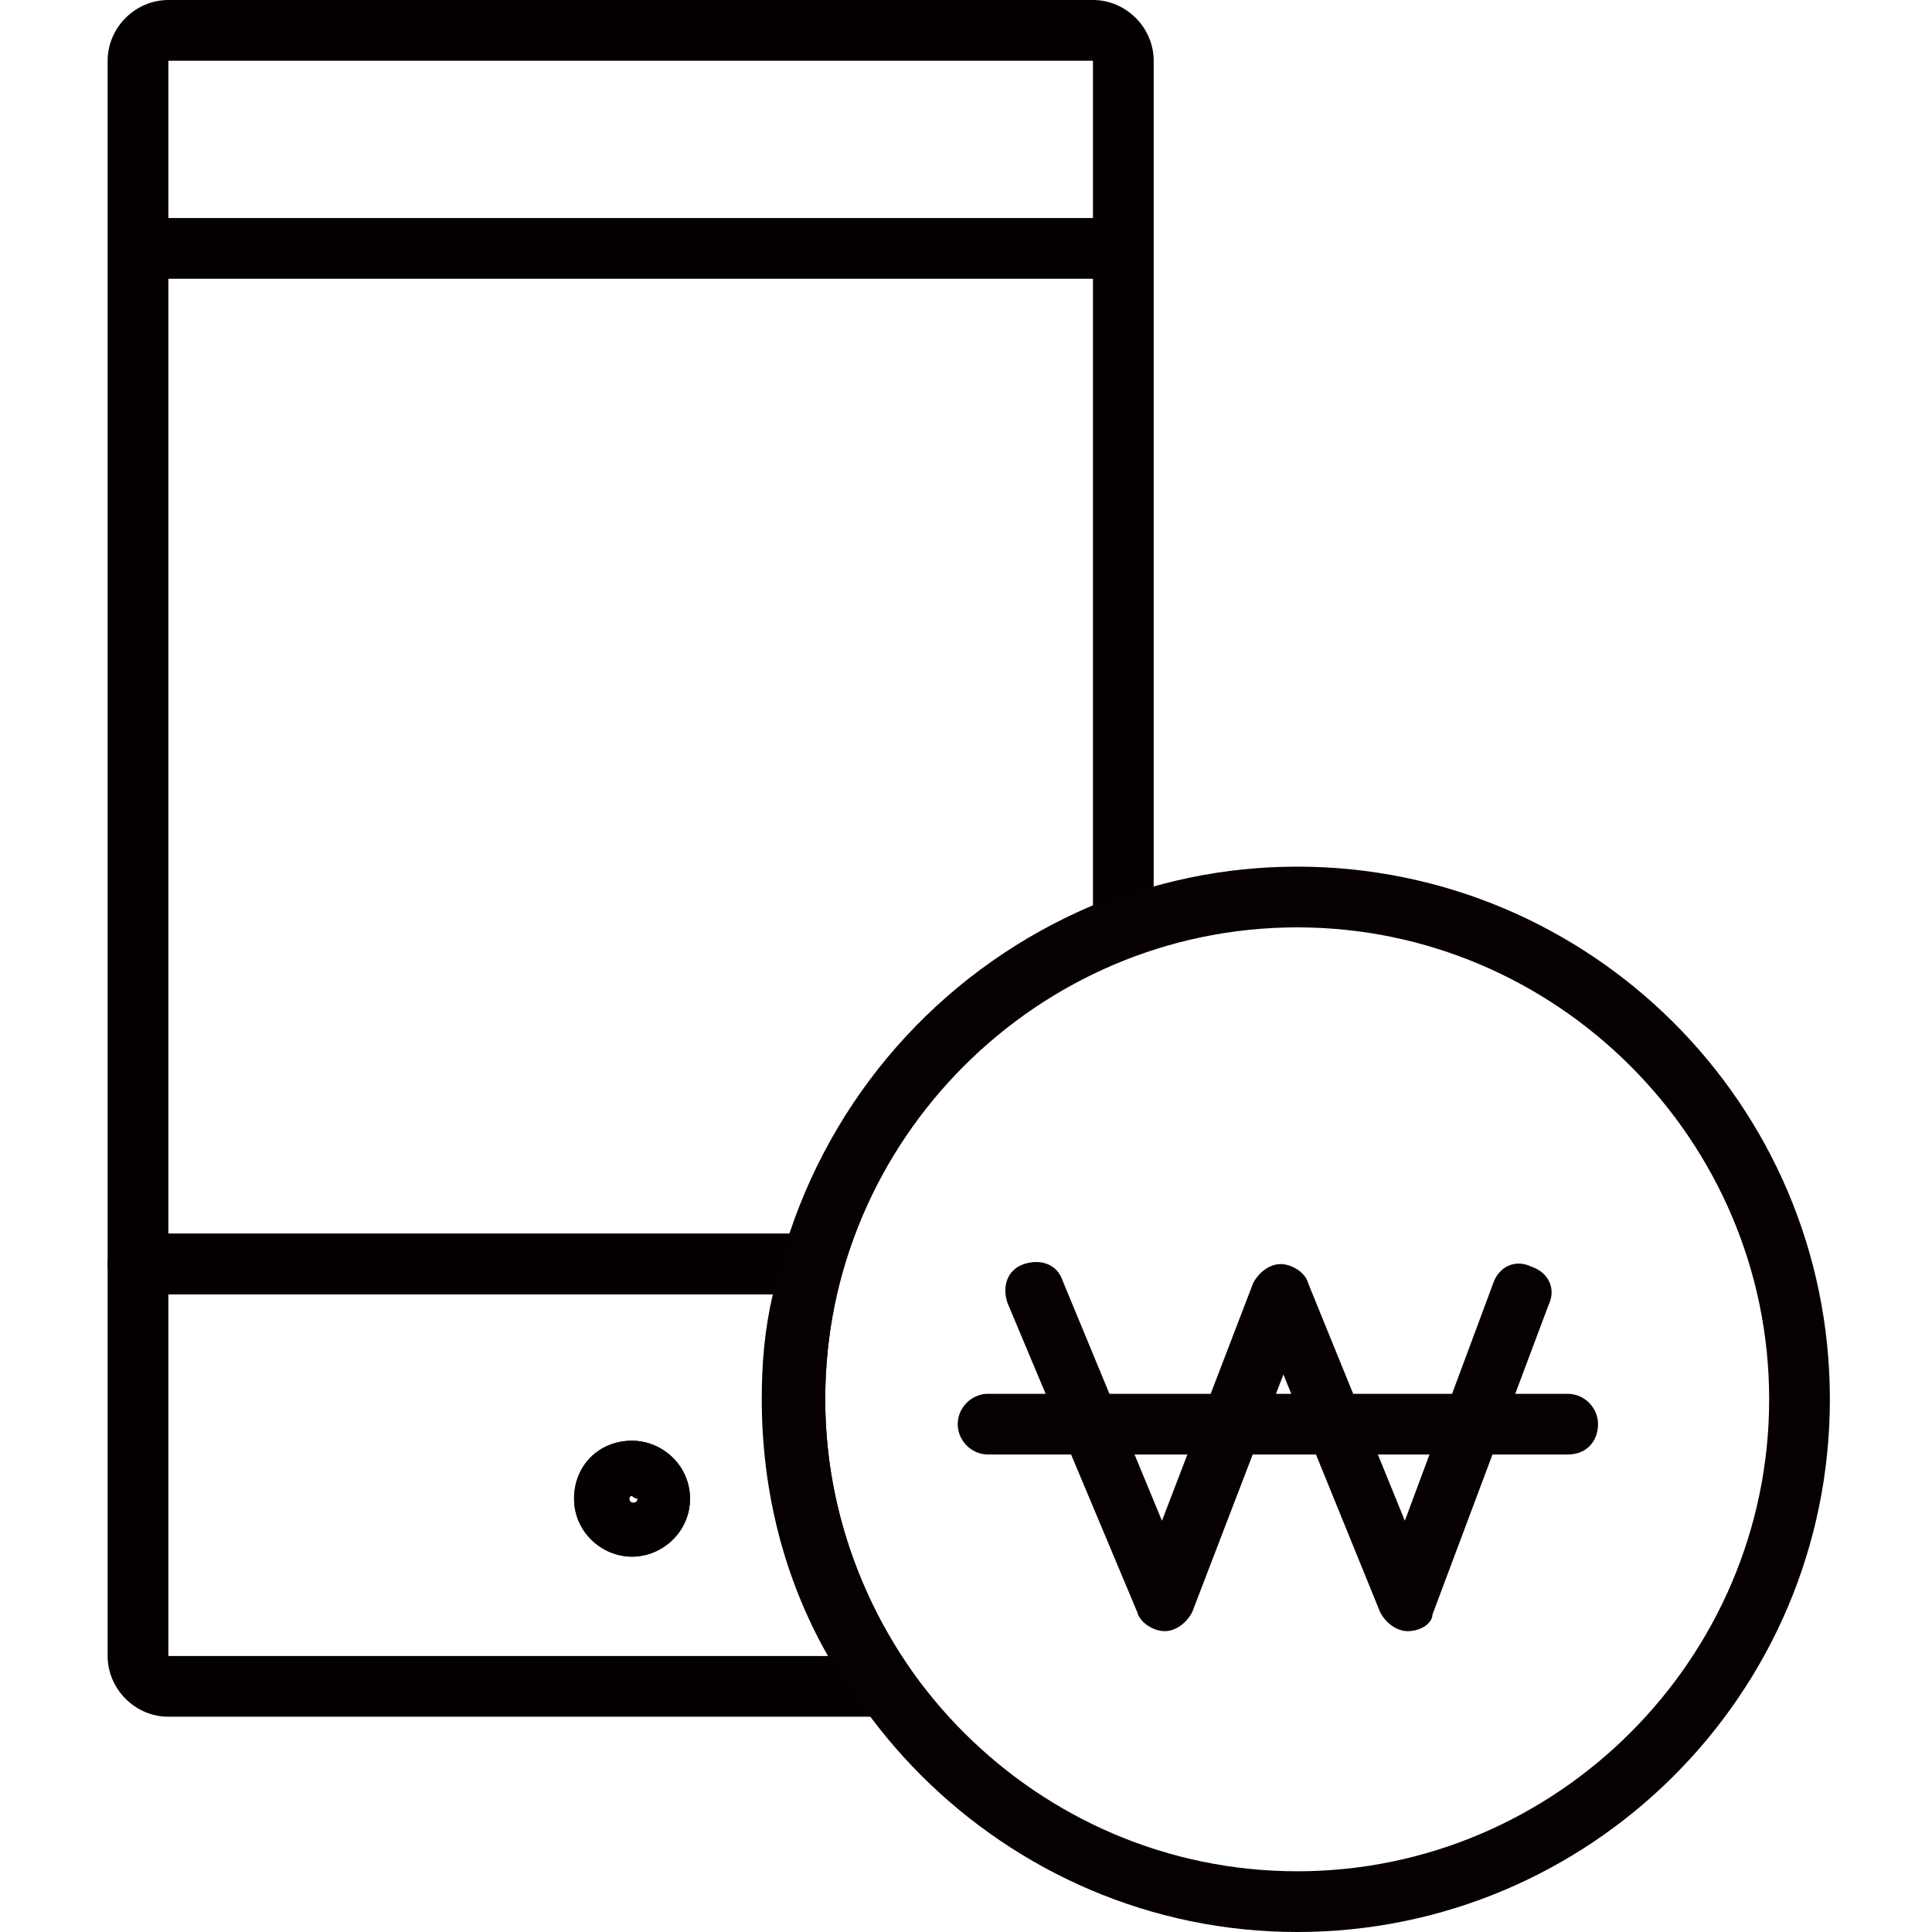 <?xml version="1.0" encoding="utf-8"?>
<!-- Generator: Adobe Illustrator 23.0.3, SVG Export Plug-In . SVG Version: 6.00 Build 0)  -->
<svg version="1.1" id="레이어_1" xmlns="http://www.w3.org/2000/svg" xmlns:xlink="http://www.w3.org/1999/xlink" x="0px"
	 y="0px" viewBox="0 0 70 70" style="enable-background:new 0 0 70 70;" xml:space="preserve">
<style type="text/css">
	.st0{fill:#040000;}
	.st1{fill:#070001;}
</style>
<g>
	<g>
		<path class="st0" d="M32,62.2H6.1c-1.2,0-2.2-1-2.2-2.2V45.8c0-0.6,0.5-1.1,1.1-1.1h24.4c0.3,0,0.7,0.2,0.9,0.4
			c0.2,0.3,0.3,0.6,0.2,1c-0.4,1.5-0.6,3.1-0.6,4.6c0,3.5,1.1,6.9,3.1,9.8c0.2,0.3,0.3,0.8,0.1,1.1C32.8,62,32.4,62.2,32,62.2z
			 M6.1,46.9V60H30c-1.6-2.8-2.4-6-2.4-9.3c0-1.3,0.1-2.5,0.4-3.8H6.1z M22.9,56.4c-1.1,0-2.1-0.9-2.1-2.1s0.9-2.1,2.1-2.1
			c1.1,0,2.1,0.9,2.1,2.1S24,56.4,22.9,56.4z M22.9,54.2c-0.1,0-0.1,0.1-0.1,0.1c0,0.2,0.3,0.2,0.3,0C23,54.3,22.9,54.2,22.9,54.2z"
			/>
		<path class="st0" d="M29.4,46.9H5c-0.6,0-1.1-0.5-1.1-1.1V2.2C3.9,1,4.9,0,6.1,0h33.5c1.2,0,2.2,1,2.2,2.2v31.4
			c0,0.5-0.3,0.9-0.7,1c-5.2,1.9-9.2,6.2-10.6,11.5C30.3,46.6,29.9,46.9,29.4,46.9z M6.1,44.7h22.5c1.8-5.4,5.8-9.7,11-11.9V10.1
			H6.1V44.7z M40.7,33.6L40.7,33.6L40.7,33.6z M6.1,7.9h33.5V2.2H6.1V7.9z"/>
		<path class="st0" d="M22.9,56.4c-1.1,0-2.1-0.9-2.1-2.1s0.9-2.1,2.1-2.1c1.1,0,2.1,0.9,2.1,2.1S24,56.4,22.9,56.4z M22.9,54.2
			c-0.1,0-0.1,0.1-0.1,0.1c0,0.2,0.3,0.2,0.3,0C23,54.3,22.9,54.2,22.9,54.2z"/>
	</g>
	<g>
		<g>
			<path class="st1" d="M47,70c-10.6,0-19.3-8.7-19.3-19.3S36.4,31.4,47,31.4S66.3,40,66.3,50.7S57.6,70,47,70z M47,33.6
				c-9.4,0-17.1,7.7-17.1,17.1S37.6,67.8,47,67.8s17.1-7.7,17.1-17.1S56.4,33.6,47,33.6z"/>
		</g>
		<g>
			<path class="st1" d="M51,59.1c-0.4,0-0.8-0.3-1-0.7l-3.5-8.6l-3.3,8.6c-0.2,0.4-0.6,0.7-1,0.7s-0.9-0.3-1-0.7l-4.7-11.2
				c-0.2-0.6,0-1.2,0.6-1.4s1.2,0,1.4,0.6l3.6,8.7l3.3-8.6c0.2-0.4,0.6-0.7,1-0.7s0.9,0.3,1,0.7l3.5,8.6l3.2-8.6
				c0.2-0.6,0.8-0.9,1.4-0.6c0.6,0.2,0.9,0.8,0.6,1.4l-4.2,11.2C51.9,58.8,51.5,59.1,51,59.1L51,59.1z"/>
			<path class="st1" d="M56.8,52.7h-21c-0.6,0-1.1-0.5-1.1-1.1s0.5-1.1,1.1-1.1h21c0.6,0,1.1,0.5,1.1,1.1S57.5,52.7,56.8,52.7z"/>
		</g>
	</g>
</g>
</svg>
